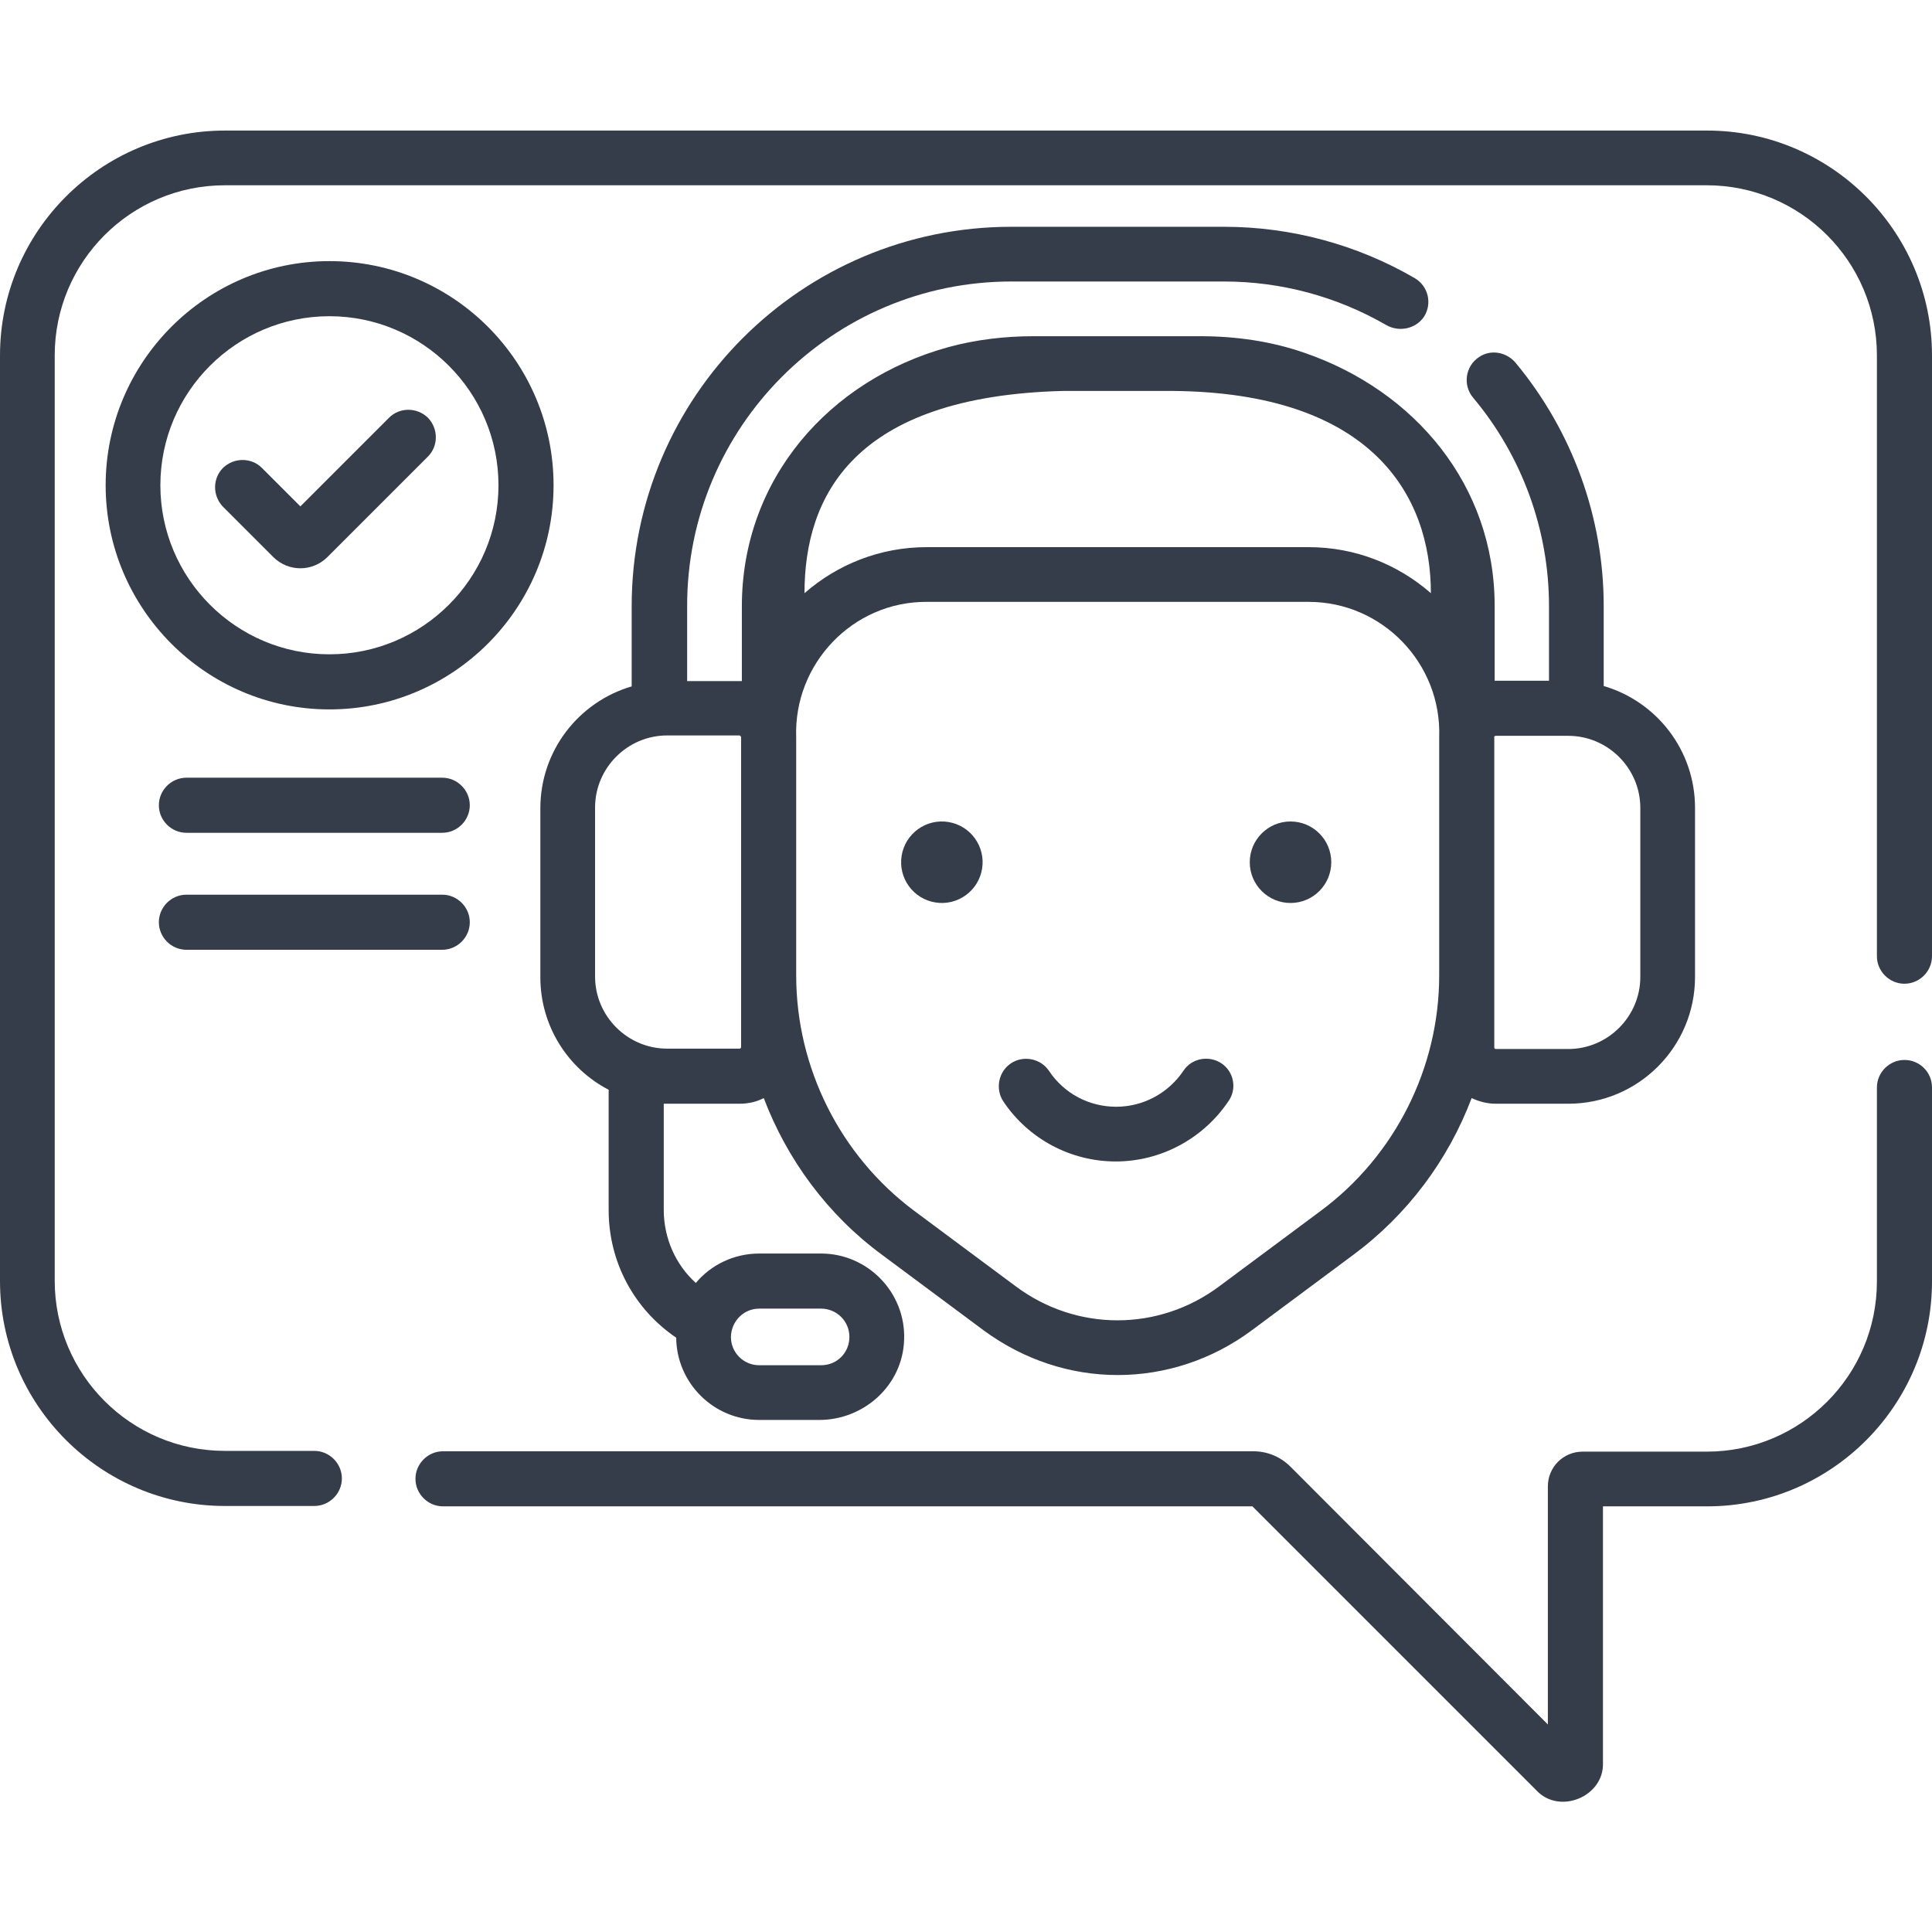 <?xml version="1.0" encoding="utf-8"?>
<!-- Generator: Adobe Illustrator 24.3.0, SVG Export Plug-In . SVG Version: 6.00 Build 0)  -->
<svg version="1.1" id="Capa_1" xmlns="http://www.w3.org/2000/svg" xmlns:xlink="http://www.w3.org/1999/xlink" x="0px" y="0px"
	 viewBox="0 0 512 512" style="enable-background:new 0 0 512 512;" xml:space="preserve">
<style type="text/css">
	.st0{fill:#353D4A;}
</style>
<g>
	<path class="st0" d="M452.4,34.6H59.6C26.8,34.6,0,61.3,0,94.2v245.3c0,32.9,26.8,59.6,59.6,59.6h23.7c4,0,7.3-3.3,7.3-7.3
		s-3.3-7.3-7.3-7.3H59.6c-24.9,0-45.1-20.2-45.1-45.1V94.2c0-24.9,20.2-45.1,45.1-45.1h392.7c24.9,0,45.1,20.2,45.1,45.1v159.2
		c0,4,3.3,7.3,7.3,7.3s7.3-3.3,7.3-7.3V94.2C512,61.3,485.2,34.6,452.4,34.6L452.4,34.6z"/>
	<path class="st0" d="M504.7,280.9c-4,0-7.3,3.3-7.3,7.3v51.4c0,24.9-20.2,45.1-45.1,45.1h-32.9c-5.1,0-9.2,4.1-9.2,9.2v63.1
		L342,388.7c-2.7-2.7-6.2-4.1-9.9-4.1H117.4c-4,0-7.3,3.3-7.3,7.3s3.3,7.3,7.3,7.3h214.5l75.3,75.3c6.1,6.5,17.9,1.6,17.6-7.3v-68
		h27.6c32.9,0,59.6-26.8,59.6-59.6v-51.4C512,284.1,508.7,280.9,504.7,280.9z"/>
	<path class="st0" d="M87.3,69.2C54.6,69.2,28,95.9,28,128.6S54.6,188,87.3,188s59.4-26.6,59.4-59.4S120.1,69.2,87.3,69.2L87.3,69.2
		z M87.3,173.4c-24.7,0-44.8-20.1-44.8-44.8s20.1-44.8,44.8-44.8s44.8,20.1,44.8,44.8S112,173.4,87.3,173.4z"/>
	<path class="st0" d="M103.1,110.7l-23.5,23.5L69.4,124c-2.8-2.8-7.4-2.8-10.3,0c-2.8,2.8-2.8,7.4,0,10.3l13.3,13.3
		c4,4,10.4,4,14.4,0l26.6-26.6c2.8-2.8,2.8-7.4,0-10.3C110.5,107.9,105.9,107.9,103.1,110.7z"/>
	
		<ellipse transform="matrix(0.16 -0.987 0.987 0.16 -15.878 438.392)" class="st0" cx="249.7" cy="228.5" rx="10.8" ry="10.8"/>
	<circle class="st0" cx="342" cy="228.5" r="10.8"/>
	<path class="st0" d="M268,74.6h56.4c15.1,0,29.9,4,42.9,11.5c3.4,2,7.9,1.1,10.1-2.2c2.2-3.5,1.1-8.1-2.5-10.2
		c-15.3-8.9-32.8-13.6-50.5-13.6H268c-55.5,0-100.6,45-100.6,100.6v21.2c-14,4.1-24.2,17-24.2,32.3v44.8c0,12.9,7.3,24.2,18.1,29.8
		v31.9c0,13.7,6.7,26.2,17.9,33.8c0.1,12,9.9,21.8,22,21.8h15.9c11.9,0,22.1-9.2,22.5-21.2c0.5-12.5-9.6-22.9-22-22.9h-16.4
		c-6.7,0-12.8,3-16.8,7.8c-5.4-4.9-8.5-11.9-8.5-19.4v-28.1c0.3,0,0.7,0,1,0H196c2.3,0,4.5-0.5,6.4-1.5
		c6.2,16.3,16.9,30.9,31.3,41.5l26.9,20c10.7,7.9,23.1,11.9,35.6,11.9c12.5,0,25-4,35.6-11.9l26.9-20c14.3-10.6,25.1-25.1,31.3-41.5
		c1.9,0.9,4.1,1.5,6.4,1.5h19.2c18.6,0,33.6-15.1,33.6-33.6v-44.8c0-15.3-10.2-28.2-24.2-32.3v-21.2c0-23.5-8.3-46.3-23.3-64.4
		c-2.4-2.9-6.6-3.7-9.7-1.6c-3.7,2.4-4.4,7.5-1.6,10.8c13,15.5,20.1,35.1,20.1,55.2v19.8l-14.4,0l0-19.8c0-32.1-21.3-57.1-50.4-67.1
		c-8.9-3.1-18.3-4.4-27.6-4.4h-44.2c-7.6,0-15.3,0.9-22.6,2.9c-31.6,8.7-54.7,35-54.7,68.7v19.8l-14.5,0v-19.8
		C182,113.2,220.6,74.6,268,74.6L268,74.6z M201.2,346.8h16.4c4.1,0,7.5,3.3,7.5,7.5s-3.3,7.5-7.5,7.5h-16.4c-4.1,0-7.5-3.3-7.5-7.5
		C193.8,350.1,197.1,346.8,201.2,346.8z M310.6,103.6c53,0.4,68.6,27.7,68.6,53.6c-8.7-7.6-20-12.2-32.4-12.2H245.6
		c-12.4,0-23.7,4.6-32.4,12.2c0-25.5,12.8-52.2,68.6-53.6L310.6,103.6z M350,320.9l-26.9,20c-16.1,12-37.8,12-53.9,0l-26.9-20
		C222.7,306.3,211,283,211,258.5v-63.1c-0.7-19.5,15-36,34.6-35.9h101.2c19.6,0,35.3,16.4,34.6,35.9v63.1
		C381.4,283,369.7,306.3,350,320.9L350,320.9z M396.4,195h19.2c10.5,0,19.1,8.6,19.1,19.1v44.8c0,10.5-8.6,19.1-19.1,19.1h-19.2
		c-0.2,0-0.4-0.2-0.4-0.4v-82.1C395.9,195.2,396.1,195,396.4,195L396.4,195z M196.4,195.4v82.1c0,0.2-0.2,0.4-0.4,0.4h-19.2
		c-10.5,0-19.1-8.6-19.1-19.1v-44.8c0-10.5,8.6-19.1,19.1-19.1H196C196.2,195,196.4,195.2,196.4,195.4z"/>
	<path class="st0" d="M323.7,281.8c-3.3-2.2-7.9-1.4-10.1,2c-4,5.9-10.6,9.5-17.8,9.5s-13.8-3.5-17.8-9.5c-2.2-3.3-6.8-4.2-10.1-2
		c-3.3,2.2-4.2,6.8-2,10.1c6.7,10,17.9,15.9,29.8,15.9s23.1-6,29.8-15.9C327.9,288.6,327,284,323.7,281.8L323.7,281.8z"/>
	<path class="st0" d="M49.4,206.1c-4,0-7.3,3.3-7.3,7.3s3.3,7.3,7.3,7.3h67.8c4,0,7.3-3.3,7.3-7.3s-3.3-7.3-7.3-7.3H49.4z"/>
	<path class="st0" d="M49.4,251.7h67.8c4,0,7.3-3.3,7.3-7.3s-3.3-7.3-7.3-7.3H49.4c-4,0-7.3,3.3-7.3,7.3S45.4,251.7,49.4,251.7z"/>
</g>
</svg>
